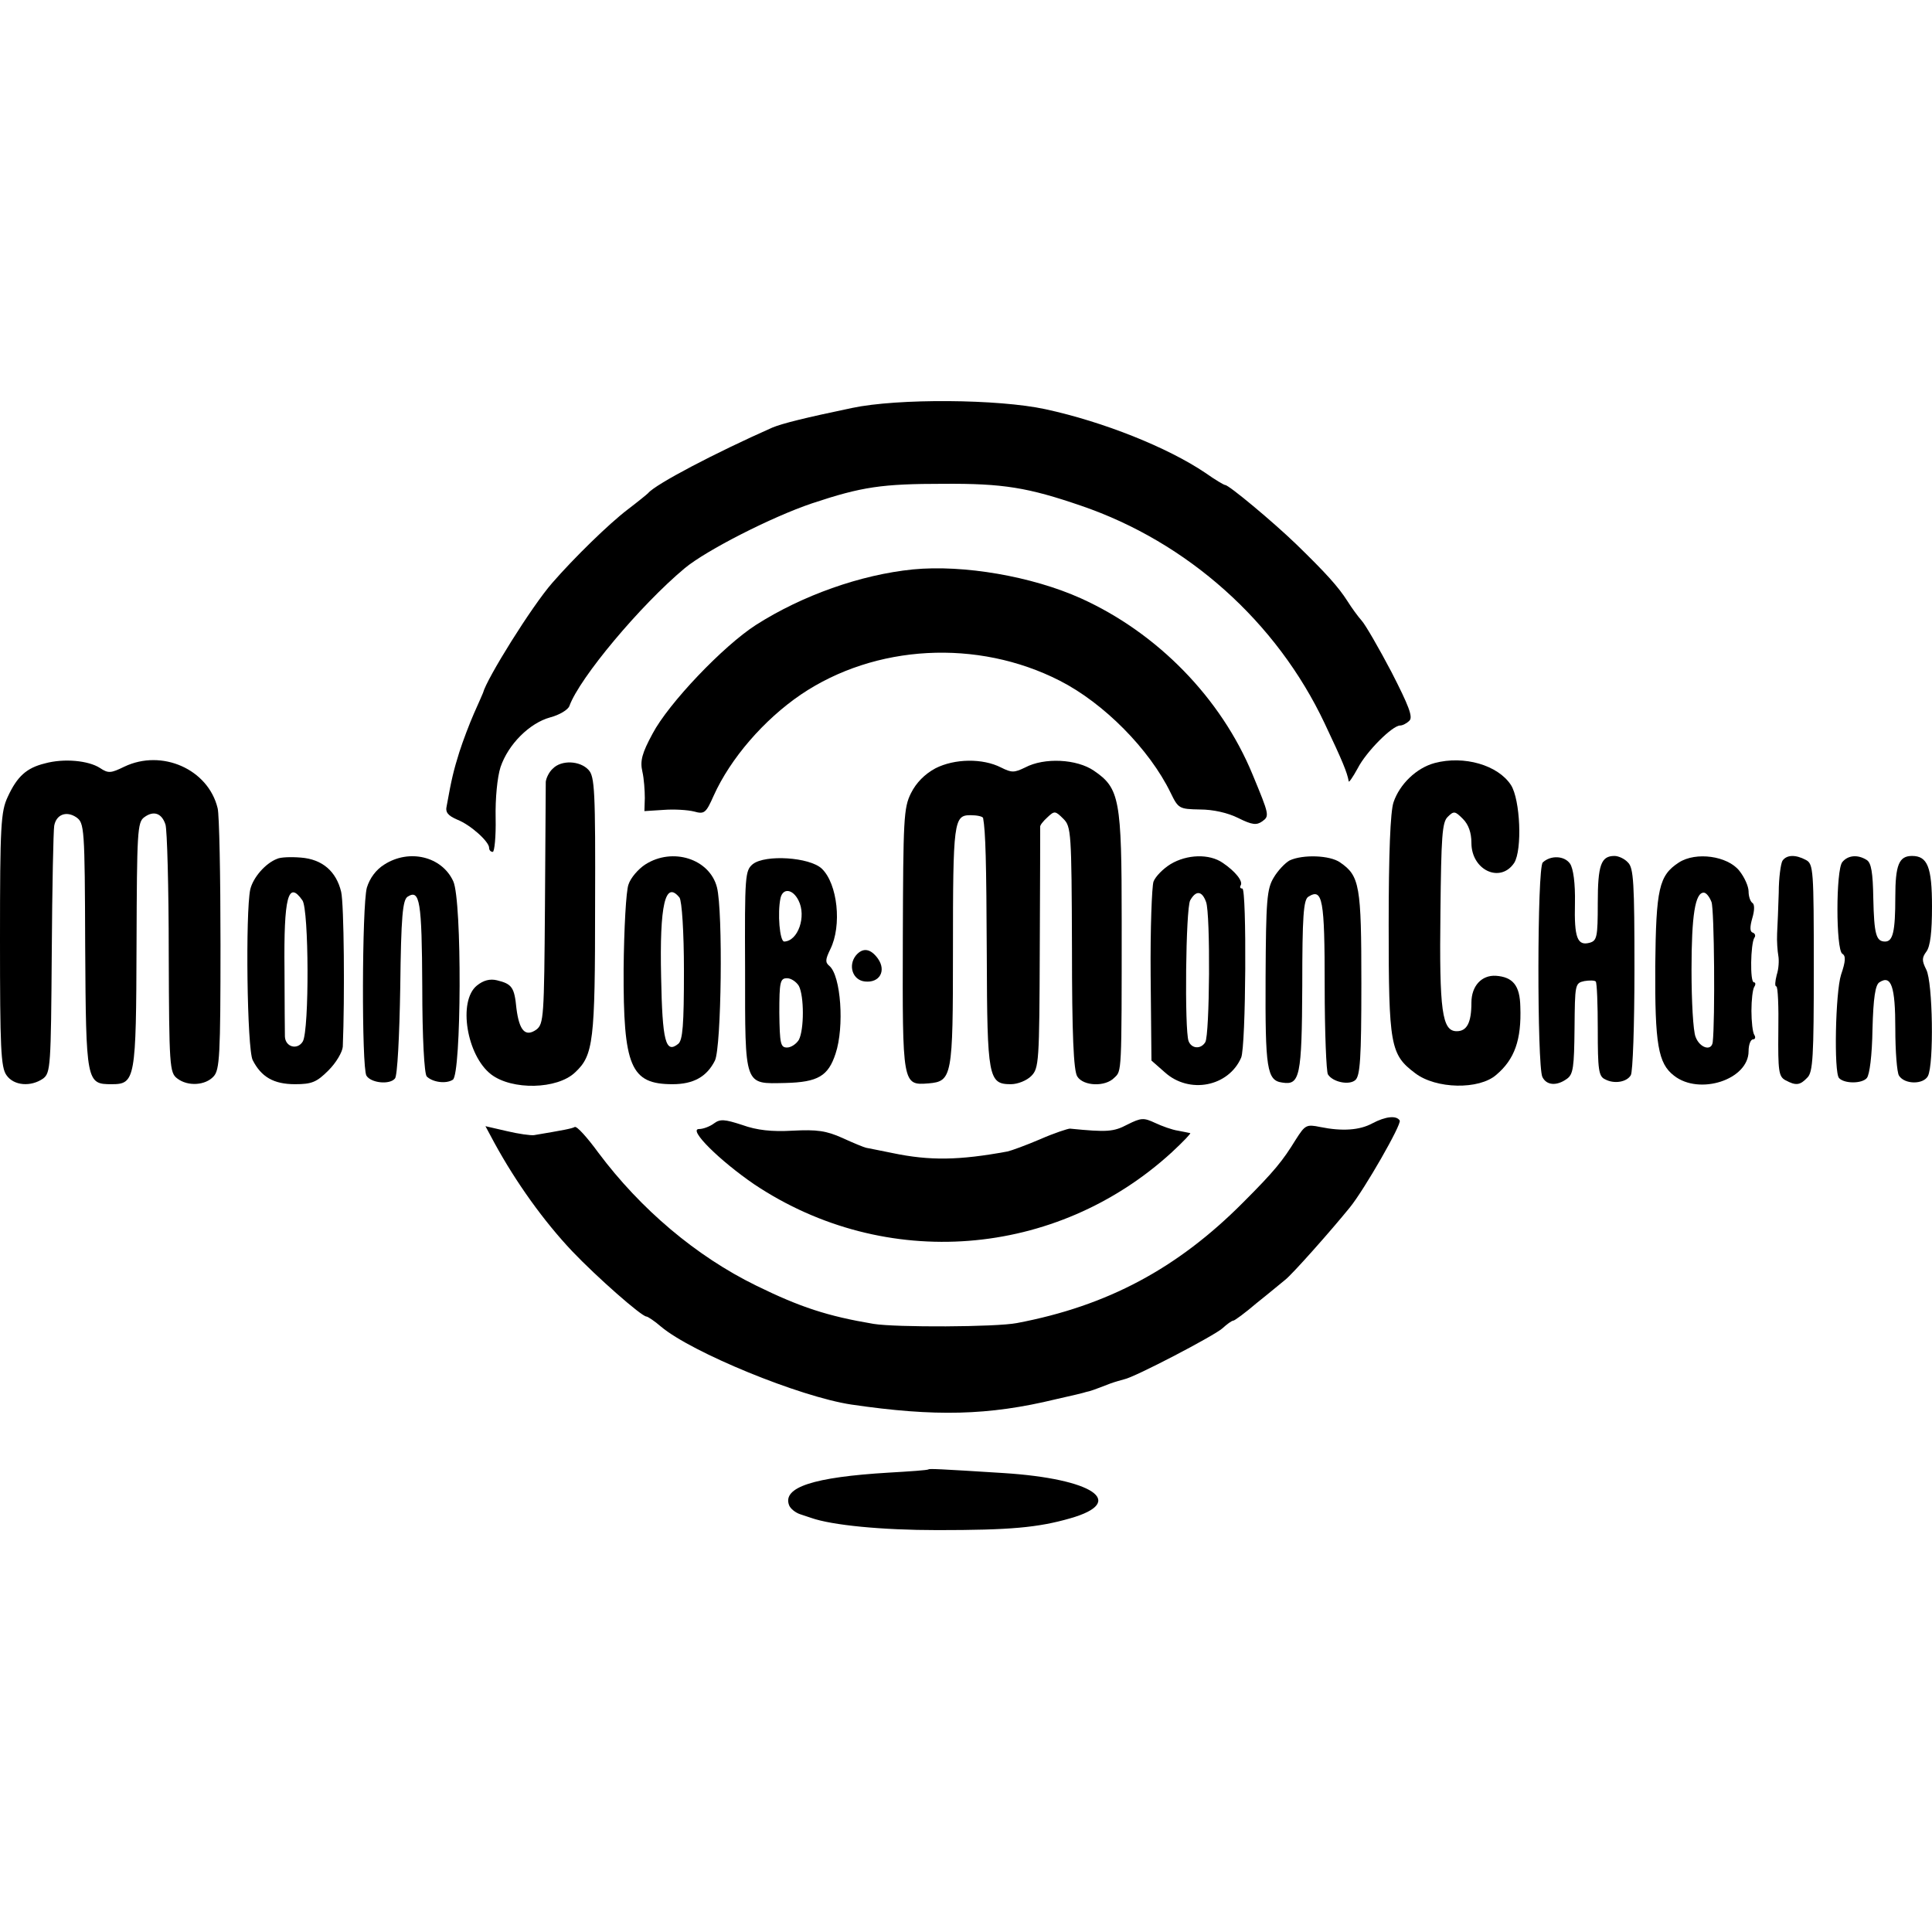 <?xml version="1.0" standalone="no"?>
<!DOCTYPE svg PUBLIC "-//W3C//DTD SVG 20010904//EN"
 "http://www.w3.org/TR/2001/REC-SVG-20010904/DTD/svg10.dtd">
<svg version="1.0" xmlns="http://www.w3.org/2000/svg"
 width="474pt" height="474pt" viewBox="0 0 474 474"
 preserveAspectRatio="xMidYMid meet">
<g transform="translate(0,474) scale(0.1,-0.1)"
fill="#000000" stroke="none">
<path d="M2090 3739 c-115 -24 -171 -38 -195 -48 -140 -62 -287 -139 -305
-161 -3 -3 -25 -21 -50 -40 -46 -35 -131 -118 -185 -180 -50 -57 -161 -235
-170 -270 -1 -3 -11 -25 -22 -50 -11 -25 -27 -67 -36 -95 -14 -45 -19 -65 -31
-132 -4 -16 3 -24 26 -34 33 -13 78 -54 78 -69 0 -6 4 -10 9 -10 4 0 8 37 7
83 -1 48 4 100 12 125 19 56 71 108 122 122 23 6 44 19 47 28 25 69 174 247
283 338 53 44 214 126 312 159 123 41 172 48 323 48 146 1 207 -9 338 -54 260
-89 479 -284 597 -534 45 -95 55 -120 59 -142 0 -4 10 10 22 32 21 41 85 105
104 105 6 0 16 5 23 12 9 9 -2 37 -44 119 -31 59 -64 116 -73 126 -9 10 -25
32 -35 48 -23 36 -53 69 -126 140 -57 55 -165 145 -174 145 -3 0 -25 13 -49
30 -92 62 -249 125 -392 156 -115 25 -362 27 -475 3z"/>
<path d="M2240 3343 c-129 -13 -272 -64 -385 -136 -81 -52 -215 -193 -254
-267 -26 -48 -31 -67 -25 -93 4 -17 6 -47 6 -65 l-1 -32 47 3 c26 2 59 0 75
-4 25 -7 29 -4 48 39 41 91 123 186 214 248 182 123 433 137 635 34 108 -55
220 -168 272 -275 19 -39 21 -40 72 -41 32 0 68 -8 94 -21 34 -17 45 -18 59
-8 18 13 17 16 -24 115 -77 187 -233 347 -421 432 -120 54 -288 83 -412 71z"/>
<path d="M110 2867 c-45 -11 -68 -32 -91 -82 -17 -36 -19 -71 -19 -350 0 -265
2 -314 16 -333 18 -26 60 -29 90 -8 18 14 19 30 21 308 1 161 4 301 6 312 5
28 30 37 54 21 20 -14 21 -24 22 -317 2 -334 3 -338 65 -338 58 0 60 12 61
344 1 275 2 299 19 311 23 17 43 10 52 -18 4 -12 8 -154 8 -315 1 -278 2 -294
21 -308 26 -20 69 -17 89 5 15 16 17 51 17 324 0 168 -3 319 -7 334 -23 96
-137 146 -229 102 -33 -16 -39 -17 -60 -3 -28 18 -88 24 -135 11z"/>
<path d="M2295 2855 c-26 -14 -47 -35 -60 -61 -18 -36 -19 -63 -20 -357 -1
-359 -1 -360 63 -355 58 5 60 16 60 324 0 320 2 334 43 334 16 0 30 -3 31 -7
6 -34 8 -103 9 -338 1 -299 4 -315 59 -315 17 0 39 9 50 20 19 19 20 34 21
313 1 160 1 295 1 298 -1 4 7 14 18 24 17 16 19 16 39 -4 19 -19 20 -33 21
-316 0 -214 4 -302 13 -316 15 -24 69 -26 91 -3 18 17 18 7 18 384 0 299 -5
326 -68 369 -42 29 -122 33 -169 8 -27 -13 -33 -13 -59 0 -45 23 -114 22 -161
-2z"/>
<path d="M3520 2868 c-45 -12 -86 -52 -101 -96 -8 -23 -12 -127 -12 -301 0
-297 4 -318 65 -364 51 -39 157 -41 199 -4 45 38 62 86 59 167 -1 52 -18 73
-60 76 -35 2 -60 -25 -60 -66 0 -49 -11 -70 -36 -70 -36 0 -43 49 -40 293 2
184 4 220 18 233 15 15 18 14 37 -5 14 -14 21 -34 21 -59 0 -67 71 -100 105
-49 20 32 15 155 -8 191 -32 49 -115 73 -187 54z"/>
<path d="M1356 2854 c-9 -8 -16 -23 -17 -32 0 -9 -1 -147 -2 -305 -2 -272 -3
-289 -21 -303 -27 -19 -42 -3 -49 52 -5 52 -11 60 -48 69 -17 4 -33 0 -49 -13
-47 -38 -25 -172 35 -218 51 -39 162 -37 206 5 45 42 49 76 49 408 1 283 -1
318 -16 334 -21 23 -67 25 -88 3z"/>
<path d="M680 2633 c-29 -11 -59 -46 -66 -75 -12 -57 -8 -392 6 -419 21 -41
51 -59 104 -59 41 0 53 5 82 34 19 19 34 45 35 58 5 121 3 350 -4 380 -12 50
-46 80 -99 84 -24 2 -50 1 -58 -3z m62 -102 c16 -23 17 -317 1 -346 -13 -22
-43 -14 -44 12 0 10 -1 83 -1 163 -2 180 9 221 44 171z"/>
<path d="M943 2619 c-21 -13 -36 -34 -43 -57 -12 -45 -13 -441 -1 -461 11 -18
57 -23 70 -7 6 6 11 104 13 224 2 175 6 214 18 222 30 19 35 -10 36 -221 0
-125 5 -214 11 -220 14 -14 47 -19 64 -8 21 13 23 440 1 487 -28 61 -108 80
-169 41z"/>
<path d="M1583 2619 c-17 -11 -36 -33 -41 -49 -6 -15 -11 -109 -12 -207 -1
-240 17 -283 120 -283 51 0 84 18 104 58 16 33 20 366 5 425 -18 70 -109 99
-176 56z m84 -81 c6 -8 11 -85 11 -180 0 -133 -3 -170 -14 -179 -31 -25 -39 6
-42 164 -4 177 10 238 45 195z"/>
<path d="M1847 2620 c-19 -16 -20 -27 -19 -258 0 -291 -3 -281 99 -279 80 2
105 17 123 72 22 66 13 191 -15 215 -11 9 -10 16 2 41 29 58 18 161 -21 198
-30 28 -138 35 -169 11z m112 -89 c20 -39 -1 -100 -35 -101 -11 0 -17 70 -9
107 6 25 30 22 44 -6z m1 -210 c13 -25 13 -107 0 -132 -6 -10 -19 -19 -29 -19
-16 0 -18 9 -19 85 0 76 2 85 19 85 10 0 23 -9 29 -19z"/>
<path d="M2872 2620 c-18 -11 -37 -30 -42 -43 -4 -12 -8 -116 -7 -230 l2 -209
33 -29 c60 -54 156 -35 187 36 12 26 14 415 3 415 -5 0 -7 3 -4 8 6 10 -13 34
-44 55 -33 23 -88 21 -128 -3z m87 -93 c11 -29 9 -327 -2 -344 -11 -18 -34
-16 -41 3 -10 27 -7 324 4 345 14 25 29 24 39 -4z"/>
<path d="M3164 2629 c-11 -6 -29 -25 -39 -42 -17 -28 -19 -56 -20 -245 -1
-224 3 -253 41 -258 43 -7 48 14 49 237 0 171 3 212 15 219 35 22 40 -6 40
-219 0 -113 4 -211 8 -217 12 -19 52 -27 67 -14 12 10 15 53 15 237 0 240 -4
264 -52 297 -25 18 -92 20 -124 5z"/>
<path d="M3785 2624 c-14 -14 -14 -497 -1 -526 10 -21 35 -23 60 -5 16 11 18
29 19 124 1 108 1 111 24 116 12 2 25 2 28 -1 3 -3 5 -56 5 -118 0 -98 2 -115
18 -122 22 -12 53 -7 63 10 5 7 9 124 9 260 0 211 -2 249 -16 262 -8 9 -23 16
-33 16 -33 0 -41 -22 -41 -116 0 -83 -2 -92 -20 -97 -30 -8 -38 12 -36 97 1
49 -4 85 -12 97 -14 20 -48 21 -67 3z"/>
<path d="M4119 2624 c-49 -32 -56 -64 -58 -254 -1 -192 7 -239 46 -269 62 -49
183 -10 183 60 0 16 5 29 11 29 5 0 7 5 3 11 -4 6 -7 33 -7 59 0 26 3 53 7 59
4 6 3 11 -1 11 -10 0 -8 94 1 109 4 5 2 11 -4 13 -7 2 -7 14 -1 35 6 20 6 35
0 38 -5 4 -9 16 -9 28 0 12 -10 35 -23 51 -29 36 -106 47 -148 20z m80 -97 c7
-18 9 -292 3 -344 -3 -23 -32 -14 -42 13 -6 14 -10 88 -10 164 0 135 9 190 30
190 6 0 14 -10 19 -23z"/>
<path d="M4373 2628 c-4 -7 -9 -42 -9 -78 -1 -36 -3 -81 -4 -100 -1 -19 1 -44
3 -55 2 -11 1 -32 -4 -47 -4 -16 -5 -28 -1 -28 4 0 6 -50 5 -110 -1 -98 1
-111 17 -120 26 -14 36 -13 54 6 14 13 16 52 16 269 0 241 -1 255 -19 265 -26
14 -48 13 -58 -2z"/>
<path d="M4520 2625 c-16 -19 -16 -215 0 -225 9 -5 8 -19 -3 -51 -14 -43 -18
-241 -5 -254 13 -14 56 -14 68 0 7 8 13 56 14 120 2 77 7 109 17 115 29 19 39
-10 39 -114 0 -55 4 -107 9 -115 14 -22 60 -22 71 -1 15 29 12 230 -4 261 -11
22 -11 29 0 44 10 13 14 49 14 111 0 97 -11 124 -49 124 -32 0 -41 -22 -41
-101 0 -85 -6 -109 -25 -109 -22 0 -27 17 -29 106 -1 63 -5 87 -16 94 -22 14
-46 12 -60 -5z"/>
<path d="M2100 2396 c-20 -25 -8 -61 22 -64 36 -4 53 26 32 56 -18 25 -37 28
-54 8z"/>
<path d="M1752 1984 c-9 -7 -26 -14 -37 -14 -28 0 51 -78 136 -136 321 -214
740 -181 1024 79 28 26 48 47 45 47 -3 1 -16 3 -30 6 -14 2 -39 11 -56 19 -28
13 -34 13 -68 -4 -34 -18 -50 -19 -141 -10 -5 0 -39 -11 -73 -26 -35 -15 -71
-28 -80 -30 -119 -22 -191 -23 -282 -4 -30 6 -59 12 -65 13 -5 1 -32 12 -58
24 -40 18 -63 21 -122 18 -51 -3 -88 1 -124 14 -43 14 -54 15 -69 4z"/>
<path d="M3367 1984 c-31 -17 -74 -20 -128 -9 -34 7 -37 5 -60 -31 -32 -52
-52 -77 -129 -154 -161 -162 -333 -254 -555 -296 -51 -10 -297 -11 -352 -2
-113 19 -180 41 -288 94 -147 72 -283 187 -387 326 -27 37 -53 66 -58 63 -7
-4 -29 -8 -100 -20 -8 -1 -38 3 -67 10 l-52 12 22 -41 c53 -97 121 -192 191
-266 59 -62 170 -160 182 -160 3 0 20 -11 36 -25 75 -63 340 -172 467 -191
205 -30 336 -27 501 13 36 8 70 16 75 18 10 2 16 4 60 21 11 4 26 8 33 10 26
5 221 107 241 125 11 10 23 19 27 19 3 0 29 19 57 43 29 23 60 49 70 57 17 13
112 120 159 178 35 43 128 205 122 213 -8 13 -35 10 -67 -7z"/>
<path d="M2278 1135 c-2 -2 -46 -5 -98 -8 -184 -11 -261 -36 -244 -80 3 -8 15
-18 27 -22 12 -4 24 -8 27 -9 51 -18 173 -30 310 -30 178 0 246 6 326 29 140
40 56 97 -164 111 -158 10 -182 11 -184 9z"/>
</g>
</svg>
